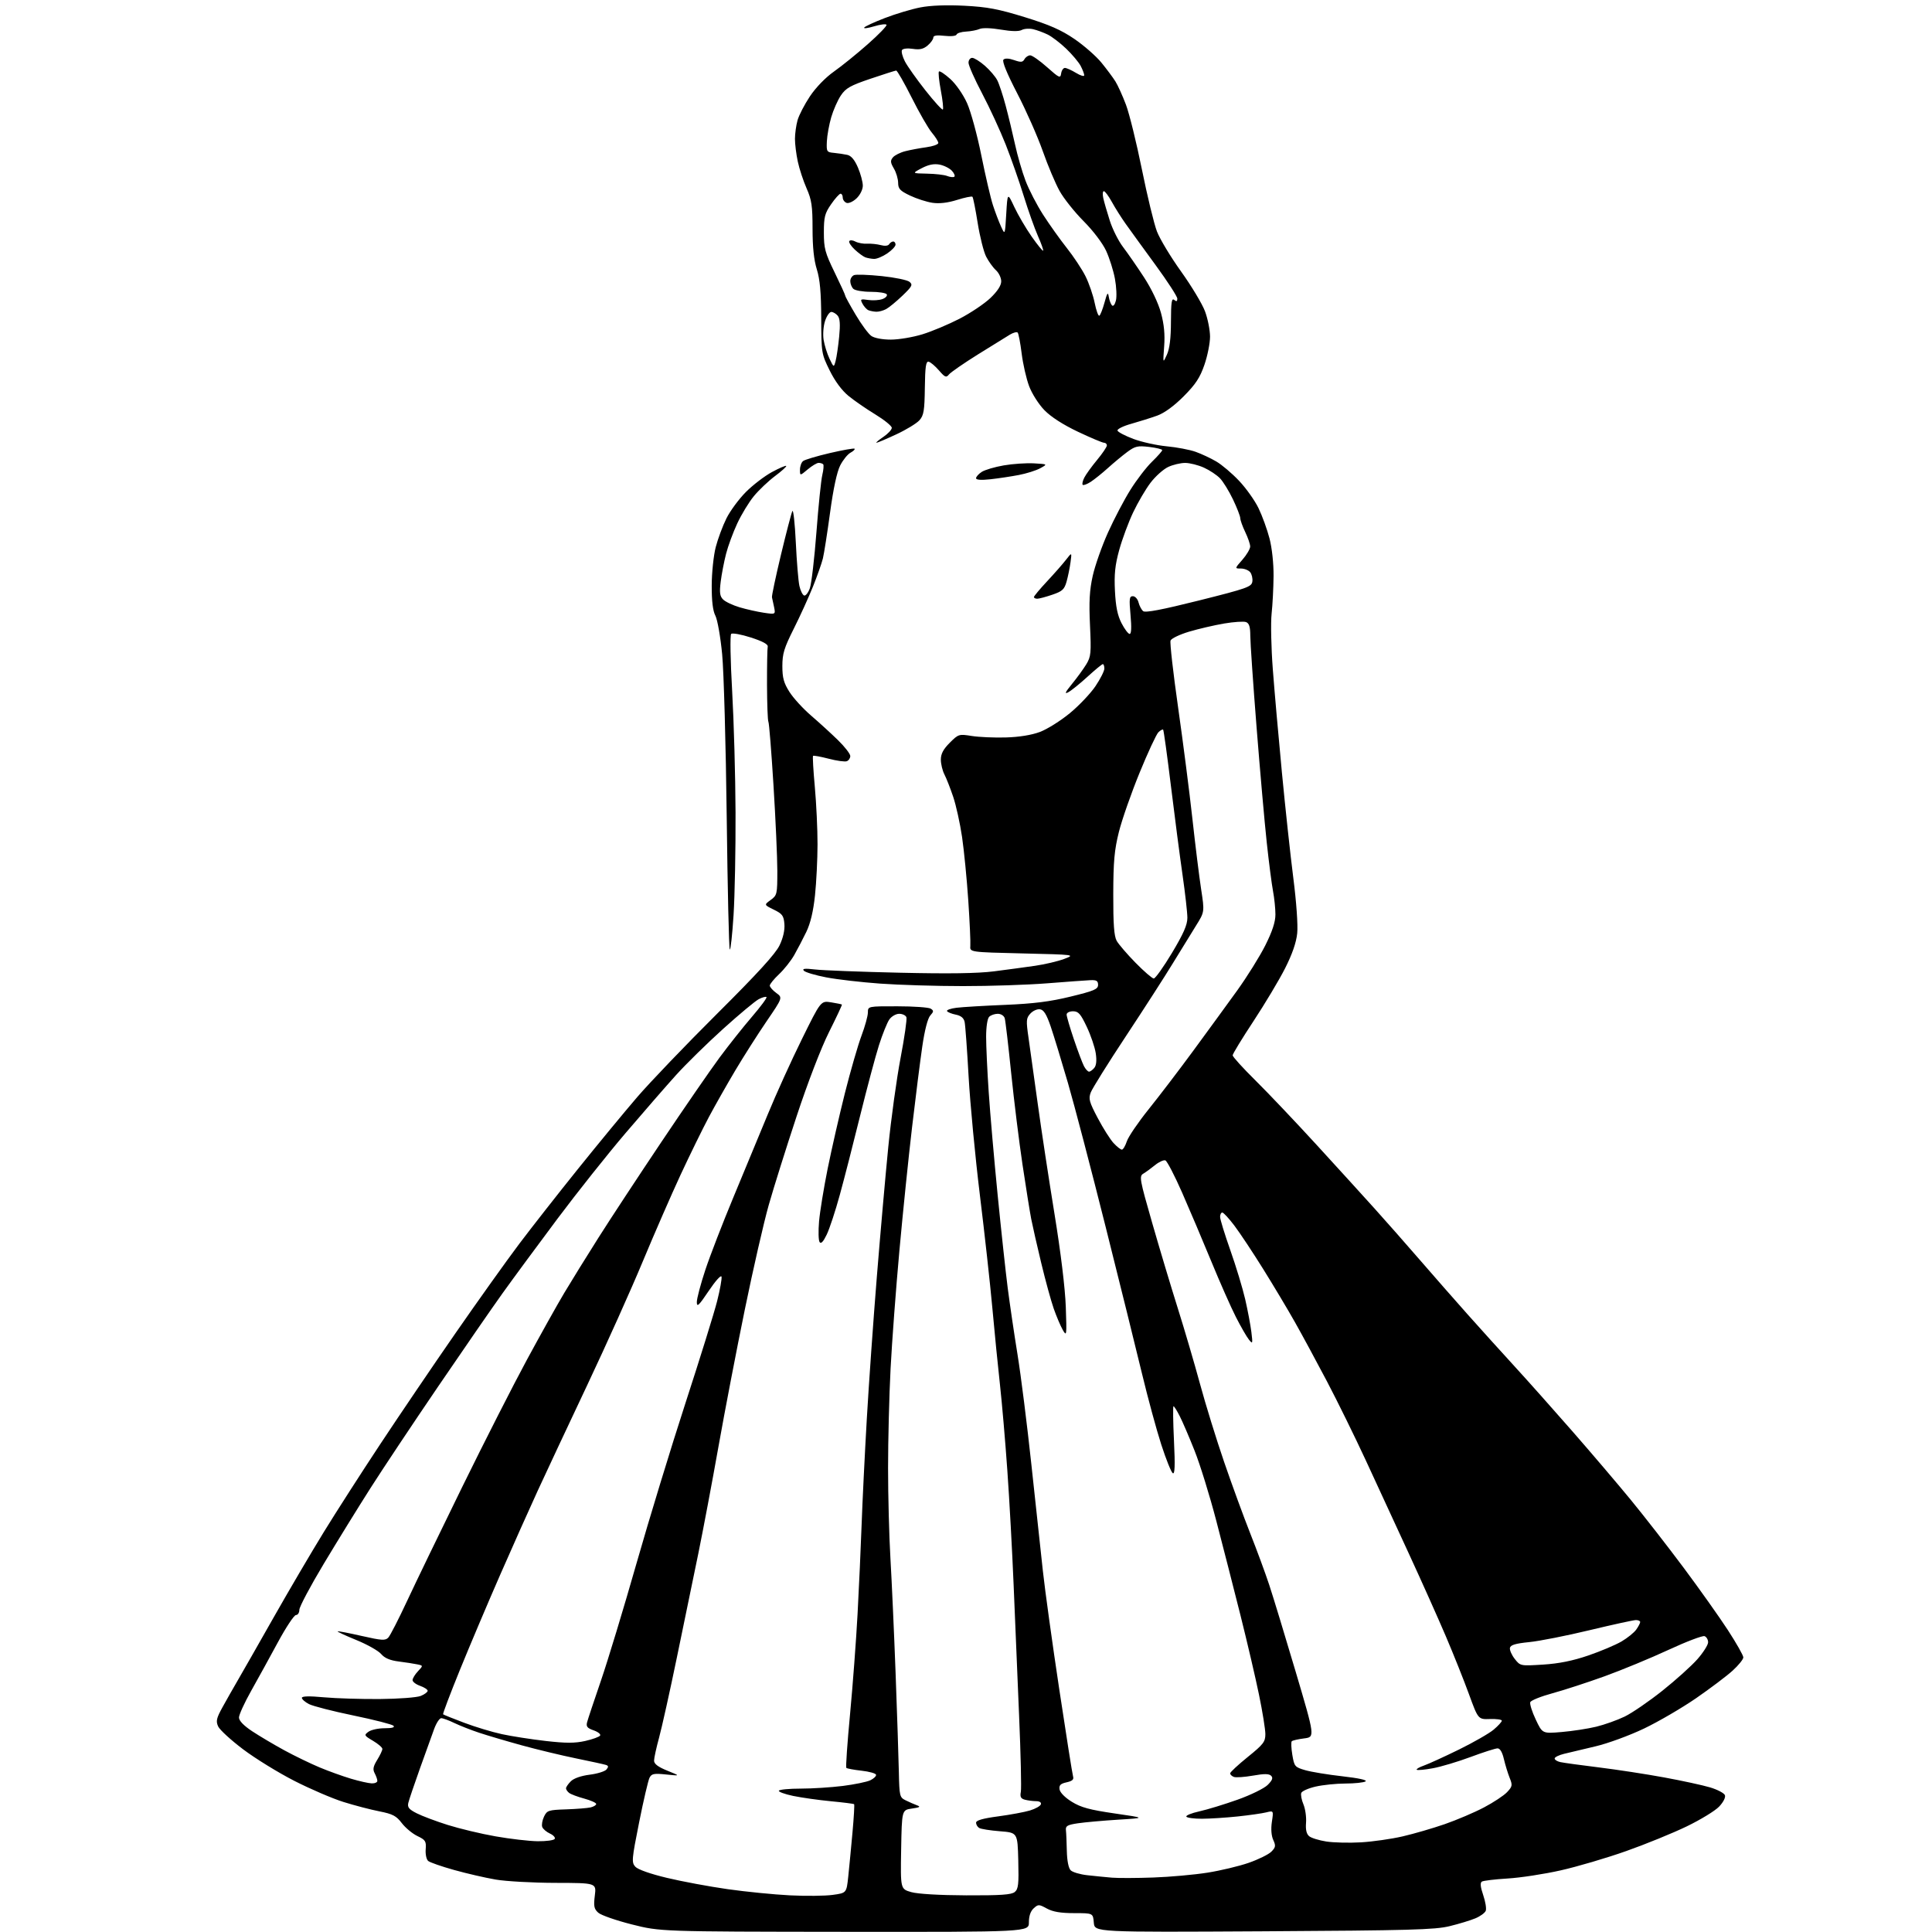 <?xml version="1.0" encoding="UTF-8" standalone="no"?>
<svg 
  version="1.1" 
  xmlns="http://www.w3.org/2000/svg" 
  xmlns:xlink="http://www.w3.org/1999/xlink" 
  xmlns:svg="http://www.w3.org/2000/svg"
  xmlns:rdf="http://www.w3.org/1999/02/22-rdf-syntax-ns#"
  xmlns:cc="http://creativecommons.org/ns#"
  xmlns:dc="http://purl.org/dc/elements/1.1/"
  viewBox="0 0 768 768"
  width="768"
  height="768"
>
<style>svg {background-color: white; }</style>"
<path stroke="none" fill="black" fill-rule="evenodd" d="M335.75,767.93C262.50,767.85 262.50,767.85 251.14,764.98C244.89,763.40 238.89,761.31 237.81,760.32C236.14,758.82 235.93,757.74 236.45,753.52C237.08,748.50 237.08,748.50 220.79,748.47C211.83,748.45 201.12,747.86 197.00,747.15C192.88,746.44 185.45,744.73 180.50,743.34C175.55,741.96 170.93,740.35 170.22,739.77C169.51,739.18 169.07,737.14 169.22,735.14C169.47,731.92 169.15,731.40 165.93,729.86C163.96,728.92 161.17,726.60 159.73,724.72C157.53,721.83 156.11,721.09 150.81,720.04C147.34,719.36 140.90,717.68 136.50,716.30C132.10,714.92 123.33,711.15 117.00,707.92C110.67,704.69 101.53,699.06 96.67,695.40C91.82,691.74 87.34,687.64 86.72,686.28C85.77,684.20 86.03,683.03 88.44,678.66C90.01,675.82 92.73,671.02 94.49,668.00C96.25,664.98 102.67,653.73 108.75,643.00C114.83,632.27 123.82,616.97 128.73,608.99C133.64,601.00 143.76,585.25 151.21,573.99C158.66,562.72 172.08,542.92 181.04,530.00C190.00,517.08 201.40,501.10 206.37,494.50C211.35,487.90 221.87,474.47 229.77,464.65C237.66,454.83 248.23,442.01 253.27,436.15C258.30,430.29 272.59,415.38 285.03,403.00C301.07,387.04 308.29,379.14 309.88,375.80C311.32,372.80 312.01,369.73 311.81,367.30C311.54,364.00 310.99,363.25 307.60,361.60C303.70,359.69 303.70,359.69 306.35,357.76C308.90,355.91 309.00,355.47 309.00,346.17C308.99,340.85 308.31,325.53 307.47,312.12C306.64,298.71 305.73,287.36 305.45,286.92C305.17,286.47 304.93,279.87 304.90,272.25C304.88,264.63 305.01,257.79 305.18,257.04C305.39,256.13 303.15,254.92 298.50,253.42C294.65,252.18 291.12,251.54 290.65,251.99C290.17,252.44 290.35,262.60 291.04,274.65C291.72,286.67 292.33,308.43 292.39,323.00C292.45,337.57 292.09,355.92 291.60,363.76C291.10,371.61 290.42,377.76 290.10,377.43C289.77,377.10 289.22,353.36 288.88,324.67C288.54,295.98 287.72,266.92 287.07,260.09C286.42,253.27 285.21,246.38 284.39,244.78C283.36,242.79 282.90,238.97 282.92,232.69C282.94,227.63 283.66,220.80 284.51,217.50C285.36,214.20 287.29,209.04 288.78,206.04C290.28,203.03 293.77,198.31 296.54,195.54C299.31,192.77 303.96,189.22 306.86,187.65C309.76,186.08 312.32,184.98 312.54,185.21C312.76,185.43 310.77,187.24 308.10,189.23C305.44,191.22 301.65,194.82 299.67,197.23C297.69,199.64 294.73,204.51 293.08,208.06C291.43,211.60 289.42,217.03 288.63,220.12C287.83,223.22 286.87,228.20 286.49,231.21C285.95,235.58 286.14,237.00 287.45,238.31C288.35,239.21 291.30,240.61 294.00,241.41C296.69,242.21 301.02,243.18 303.60,243.57C308.30,244.27 308.30,244.27 307.71,241.32C307.39,239.70 307.01,237.95 306.87,237.44C306.73,236.92 308.34,229.30 310.45,220.50C312.56,211.70 314.60,203.90 314.98,203.16C315.37,202.42 315.98,208.04 316.35,215.66C316.71,223.27 317.35,231.04 317.78,232.93C318.20,234.81 319.05,236.52 319.66,236.72C320.27,236.92 321.30,235.61 321.94,233.80C322.58,231.98 323.75,221.95 324.55,211.50C325.34,201.05 326.39,190.84 326.88,188.80C327.37,186.77 327.52,184.85 327.22,184.55C326.91,184.25 326.10,184.00 325.41,184.00C324.72,184.00 322.77,185.17 321.08,186.59C318.00,189.18 318.00,189.18 318.00,186.71C318.00,185.35 318.56,183.81 319.25,183.27C319.94,182.73 324.72,181.30 329.87,180.10C335.03,178.90 339.45,178.12 339.71,178.37C339.96,178.63 339.23,179.34 338.09,179.95C336.94,180.57 335.10,182.85 333.99,185.02C332.70,187.55 331.25,194.29 329.97,203.74C328.87,211.86 327.58,220.07 327.11,222.00C326.64,223.93 324.85,228.99 323.14,233.25C321.43,237.51 317.99,245.04 315.51,249.98C311.71,257.55 311.00,259.87 311.00,264.78C311.00,269.46 311.56,271.49 313.82,275.05C315.37,277.50 319.26,281.75 322.47,284.50C325.67,287.25 330.47,291.64 333.14,294.25C335.81,296.86 338.00,299.68 338.00,300.53C338.00,301.37 337.38,302.30 336.62,302.59C335.86,302.89 332.61,302.44 329.41,301.60C326.21,300.77 323.41,300.26 323.20,300.47C322.99,300.68 323.30,306.25 323.91,312.85C324.51,319.45 324.99,329.72 324.98,335.67C324.97,341.63 324.52,350.75 323.97,355.93C323.30,362.27 322.17,367.03 320.53,370.43C319.18,373.22 317.02,377.37 315.72,379.65C314.42,381.93 311.71,385.36 309.68,387.26C307.66,389.17 306.00,391.21 306.00,391.78C306.00,392.36 307.16,393.68 308.57,394.71C311.15,396.58 311.15,396.58 304.69,406.04C301.15,411.24 295.57,420.00 292.30,425.50C289.03,431.00 284.31,439.32 281.81,444.00C279.32,448.68 274.25,459.02 270.54,467.00C266.84,474.98 260.07,490.50 255.49,501.50C250.92,512.50 241.02,534.55 233.48,550.50C225.94,566.45 217.08,585.35 213.79,592.50C210.50,599.65 203.77,614.73 198.83,626.00C193.90,637.27 186.69,654.29 182.82,663.81C178.95,673.33 175.94,681.27 176.14,681.46C176.34,681.65 180.10,683.16 184.50,684.82C188.90,686.48 195.65,688.52 199.50,689.35C203.35,690.19 211.18,691.40 216.91,692.06C224.96,692.98 228.52,692.98 232.64,692.06C235.57,691.40 238.23,690.43 238.56,689.91C238.88,689.38 237.72,688.45 235.98,687.84C233.44,686.96 232.93,686.32 233.38,684.62C233.68,683.45 236.17,675.98 238.91,668.00C241.65,660.02 247.99,639.10 253.01,621.50C258.03,603.90 266.83,575.10 272.56,557.50C278.29,539.90 283.92,521.79 285.06,517.25C286.21,512.71 287.00,508.33 286.82,507.52C286.64,506.68 284.44,509.12 281.75,513.12C277.78,519.03 277.00,519.77 277.00,517.60C277.00,516.17 278.53,510.39 280.40,504.75C282.27,499.11 287.27,486.18 291.51,476.00C295.75,465.82 301.91,450.98 305.19,443.00C308.47,435.02 314.56,421.59 318.73,413.15C326.30,397.79 326.30,397.79 330.36,398.44C332.60,398.80 334.53,399.20 334.67,399.33C334.80,399.47 332.50,404.38 329.55,410.26C326.39,416.57 321.11,430.28 316.67,443.72C312.53,456.25 307.54,472.12 305.59,479.00C303.63,485.88 299.36,504.55 296.09,520.50C292.82,536.45 288.10,560.98 285.61,575.01C283.12,589.03 279.51,608.16 277.60,617.51C275.68,626.85 271.83,645.52 269.04,659.00C266.26,672.48 263.08,686.77 261.99,690.76C260.90,694.75 260.00,698.86 260.00,699.88C260.00,701.18 261.57,702.37 265.25,703.86C270.50,705.98 270.50,705.98 264.84,705.39C259.98,704.88 259.04,705.06 258.21,706.65C257.68,707.67 255.81,715.64 254.07,724.37C251.12,739.15 251.02,740.36 252.55,742.05C253.55,743.15 258.51,744.91 265.15,746.49C271.17,747.93 282.04,749.95 289.30,750.98C296.56,752.01 307.68,753.11 314.00,753.43C320.32,753.75 327.98,753.67 331.00,753.25C336.50,752.50 336.50,752.50 337.19,746.00C337.57,742.42 338.32,734.56 338.87,728.51C339.42,722.47 339.71,717.38 339.53,717.20C339.35,717.01 335.21,716.49 330.35,716.03C325.48,715.57 318.71,714.61 315.31,713.91C311.90,713.20 309.34,712.26 309.62,711.81C309.89,711.37 313.82,711.00 318.34,711.00C322.85,711.00 330.36,710.52 335.02,709.94C339.67,709.35 344.60,708.34 345.96,707.69C347.33,707.03 348.36,706.05 348.25,705.50C348.15,704.95 345.55,704.22 342.49,703.88C339.43,703.54 336.70,703.03 336.43,702.76C336.16,702.49 336.82,692.87 337.91,681.39C338.99,669.90 340.34,651.95 340.90,641.50C341.46,631.05 342.19,615.08 342.51,606.00C342.83,596.92 343.76,578.02 344.57,564.00C345.38,549.98 347.18,524.55 348.56,507.50C349.94,490.45 351.98,467.27 353.10,456.00C354.22,444.73 356.42,428.80 357.98,420.61C359.55,412.41 360.59,405.10 360.31,404.36C360.02,403.61 358.73,403.00 357.45,403.00C356.16,403.00 354.40,404.01 353.53,405.25C352.66,406.49 350.80,411.10 349.40,415.50C348.00,419.90 344.64,432.50 341.92,443.50C339.21,454.50 335.57,468.68 333.83,475.00C332.10,481.32 329.77,488.41 328.65,490.74C327.26,493.63 326.35,494.59 325.80,493.74C325.35,493.06 325.26,489.35 325.59,485.50C325.93,481.65 327.47,472.20 329.02,464.50C330.58,456.80 333.66,443.30 335.87,434.50C338.09,425.70 341.05,415.45 342.45,411.73C343.85,408.00 345.00,403.84 345.00,402.48C345.00,400.00 345.00,400.00 356.75,400.02C363.21,400.02 369.16,400.45 369.96,400.95C371.23,401.75 371.20,402.12 369.79,403.69C368.78,404.81 367.56,409.53 366.62,416.00C365.78,421.77 363.95,436.18 362.57,448.00C361.18,459.82 358.91,481.88 357.54,497.00C356.16,512.12 354.58,533.27 354.02,544.00C353.47,554.73 353.02,572.50 353.02,583.50C353.02,594.50 353.44,610.70 353.96,619.50C354.48,628.30 355.40,648.77 356.01,665.00C356.61,681.23 357.20,698.98 357.31,704.47C357.51,714.00 357.63,714.49 360.01,715.66C361.38,716.34 363.40,717.22 364.50,717.63C366.09,718.21 365.68,718.48 362.50,718.93C358.50,719.50 358.50,719.50 358.22,735.20C357.95,750.91 357.95,750.91 362.22,752.14C364.82,752.88 373.40,753.39 384.10,753.43C397.78,753.48 402.07,753.19 403.38,752.10C404.81,750.92 405.02,749.02 404.78,739.60C404.50,728.50 404.50,728.50 397.48,727.95C393.62,727.65 389.91,727.06 389.23,726.64C388.55,726.22 388.00,725.28 388.00,724.54C388.00,723.62 390.69,722.85 396.75,722.04C401.56,721.40 407.27,720.34 409.43,719.69C411.59,719.03 413.54,717.94 413.76,717.25C414.01,716.49 413.25,715.99 411.83,715.99C410.55,715.98 408.56,715.72 407.40,715.41C405.78,714.97 405.42,714.27 405.80,712.28C406.07,710.87 405.76,697.29 405.11,682.11C404.47,666.92 403.48,643.48 402.93,630.00C402.37,616.52 401.25,596.05 400.43,584.50C399.62,572.95 398.30,557.65 397.51,550.50C396.71,543.35 395.35,529.62 394.48,520.00C393.61,510.38 391.37,490.12 389.51,475.00C387.66,459.88 385.65,438.73 385.04,428.00C384.44,417.27 383.73,407.47 383.45,406.22C383.11,404.66 381.99,403.75 379.95,403.34C378.31,403.01 376.73,402.38 376.46,401.94C376.19,401.49 377.88,400.89 380.23,400.60C382.58,400.31 391.29,399.79 399.59,399.45C410.89,398.98 417.42,398.16 425.59,396.16C434.95,393.88 436.50,393.22 436.50,391.50C436.50,389.92 435.88,389.53 433.50,389.63C431.85,389.70 424.12,390.26 416.31,390.88C408.51,391.50 393.43,392.00 382.81,391.99C372.19,391.99 357.37,391.54 349.89,391.00C342.40,390.46 332.75,389.35 328.45,388.52C324.15,387.70 320.15,386.51 319.56,385.88C318.77,385.03 319.90,384.91 324.00,385.38C327.02,385.74 342.16,386.32 357.64,386.67C377.15,387.12 388.65,386.95 395.14,386.12C400.29,385.46 407.65,384.47 411.50,383.91C415.35,383.35 420.52,382.13 423.00,381.20C427.50,379.50 427.50,379.50 406.50,379.00C385.50,378.50 385.50,378.50 385.72,376.00C385.84,374.62 385.48,366.52 384.91,358.00C384.34,349.48 383.22,338.08 382.43,332.69C381.63,327.29 380.05,320.11 378.91,316.74C377.77,313.36 376.20,309.36 375.42,307.85C374.64,306.34 374.00,303.68 374.00,301.95C374.00,299.68 374.98,297.82 377.54,295.26C380.99,291.81 381.20,291.75 386.29,292.56C389.15,293.02 395.25,293.28 399.83,293.15C405.12,293.00 410.07,292.20 413.38,290.96C416.26,289.88 421.61,286.53 425.28,283.50C428.95,280.48 433.53,275.64 435.47,272.76C437.41,269.88 439.00,266.73 439.00,265.76C439.00,264.79 438.73,264.00 438.39,264.00C438.05,264.00 435.31,266.26 432.29,269.02C429.27,271.78 425.83,274.55 424.65,275.18C423.05,276.04 423.43,275.19 426.11,271.91C428.10,269.48 430.66,265.96 431.80,264.10C433.68,260.99 433.81,259.65 433.29,248.54C432.85,239.19 433.10,234.66 434.37,228.93C435.28,224.84 438.01,217.09 440.43,211.71C442.85,206.34 446.86,198.69 449.35,194.72C451.83,190.75 455.69,185.72 457.93,183.55C460.17,181.37 462.00,179.30 462.00,178.94C462.00,178.57 459.67,178.00 456.81,177.66C452.23,177.12 451.21,177.36 448.06,179.70C446.10,181.16 442.66,184.02 440.41,186.05C438.17,188.08 435.11,190.53 433.63,191.51C432.15,192.48 430.69,193.02 430.39,192.72C430.09,192.42 430.38,191.12 431.04,189.84C431.70,188.55 433.99,185.39 436.12,182.82C438.25,180.25 440.00,177.66 440.00,177.07C440.00,176.48 439.49,176.00 438.87,176.00C438.24,176.00 433.57,174.03 428.48,171.62C422.58,168.82 417.75,165.71 415.16,163.04C412.89,160.71 410.20,156.47 409.08,153.48C407.97,150.53 406.64,144.68 406.12,140.48C405.60,136.28 404.88,132.55 404.53,132.20C404.18,131.84 402.78,132.22 401.44,133.03C400.09,133.84 394.38,137.38 388.74,140.89C383.11,144.41 377.93,147.99 377.24,148.84C376.13,150.22 375.66,150.03 373.24,147.23C371.73,145.49 369.89,143.94 369.14,143.78C368.07,143.56 367.75,145.76 367.64,154.15C367.52,163.25 367.21,165.12 365.50,167.05C364.40,168.29 360.27,170.81 356.32,172.65C352.36,174.49 348.81,176.00 348.42,176.00C348.03,176.00 349.23,174.97 351.10,173.71C352.97,172.45 354.50,170.81 354.50,170.07C354.50,169.33 351.57,166.95 348.00,164.77C344.43,162.60 339.61,159.28 337.30,157.39C334.63,155.20 331.89,151.50 329.80,147.24C326.55,140.64 326.50,140.30 326.45,126.51C326.41,116.24 325.94,111.05 324.70,107.07C323.54,103.38 323.00,98.21 323.00,90.94C323.00,81.87 322.64,79.43 320.63,74.87C319.33,71.92 317.75,67.12 317.13,64.20C316.51,61.29 316.00,57.24 316.01,55.20C316.01,53.17 316.47,49.85 317.03,47.82C317.59,45.80 319.82,41.50 321.98,38.26C324.32,34.77 328.18,30.78 331.51,28.44C334.59,26.27 340.65,21.37 344.98,17.54C349.32,13.71 352.66,10.25 352.41,9.85C352.16,9.44 349.94,9.72 347.48,10.46C345.02,11.20 343.24,11.43 343.52,10.97C343.80,10.51 347.52,8.79 351.77,7.16C356.02,5.52 362.35,3.63 365.83,2.95C369.86,2.16 376.19,1.92 383.33,2.28C392.48,2.75 396.82,3.57 407.35,6.82C417.15,9.84 421.85,11.91 427.09,15.49C430.88,18.08 435.69,22.29 437.79,24.85C439.88,27.41 442.39,30.77 443.37,32.33C444.35,33.88 446.25,38.08 447.60,41.66C448.94,45.24 451.79,56.79 453.92,67.33C456.05,77.87 458.74,88.97 459.90,92.00C461.07,95.03 465.39,102.20 469.51,107.94C473.63,113.69 477.90,120.79 479.00,123.73C480.10,126.67 481.00,131.20 481.01,133.79C481.02,136.38 480.01,141.43 478.78,145.00C477.01,150.14 475.28,152.76 470.52,157.55C466.68,161.40 462.87,164.18 460.00,165.22C457.52,166.11 452.88,167.57 449.68,168.47C446.48,169.36 444.03,170.58 444.22,171.17C444.42,171.76 447.26,173.25 450.54,174.48C453.82,175.71 459.76,177.03 463.75,177.41C467.74,177.78 472.90,178.76 475.22,179.58C477.54,180.40 481.26,182.13 483.48,183.44C485.71,184.74 489.80,188.21 492.57,191.15C495.35,194.09 498.82,198.97 500.28,202.00C501.75,205.03 503.71,210.43 504.64,214.00C505.64,217.82 506.30,224.00 506.26,229.00C506.22,233.68 505.87,240.43 505.48,244.00C505.10,247.57 505.31,257.48 505.96,266.00C506.60,274.52 508.23,292.98 509.57,307.00C510.91,321.02 512.95,339.93 514.11,349.00C515.34,358.57 515.99,367.81 515.66,371.00C515.29,374.67 513.68,379.31 510.84,384.92C508.49,389.56 502.84,399.00 498.29,405.91C493.73,412.82 490.00,418.94 490.00,419.51C490.00,420.08 494.09,424.58 499.09,429.52C504.09,434.46 514.97,445.93 523.28,455.00C531.59,464.07 542.03,475.55 546.49,480.50C550.95,485.45 559.08,494.68 564.55,501.00C570.02,507.32 578.51,517.00 583.41,522.50C588.31,528.00 596.64,537.23 601.93,543.00C607.22,548.77 617.64,560.48 625.09,569.00C632.54,577.52 642.96,589.77 648.25,596.20C653.54,602.64 663.00,614.79 669.27,623.20C675.55,631.62 683.45,642.76 686.84,647.96C690.23,653.17 693.00,658.06 693.00,658.83C693.00,659.60 691.09,661.97 688.75,664.10C686.41,666.23 679.86,671.17 674.20,675.08C668.53,678.98 659.22,684.41 653.50,687.14C647.79,689.87 639.15,693.04 634.31,694.18C629.46,695.32 623.81,696.66 621.75,697.17C619.69,697.67 618.00,698.50 618.00,699.02C618.00,699.54 619.01,700.19 620.25,700.46C621.49,700.74 628.35,701.68 635.50,702.56C642.65,703.44 654.35,705.23 661.50,706.55C668.65,707.86 676.89,709.65 679.80,710.52C682.72,711.40 685.36,712.79 685.68,713.61C686.02,714.49 685.06,716.38 683.38,718.15C681.80,719.82 676.00,723.36 670.50,726.02C665.00,728.68 654.16,733.10 646.41,735.84C638.67,738.58 626.97,742.03 620.41,743.50C613.86,744.98 604.37,746.43 599.33,746.73C594.28,747.04 589.67,747.59 589.08,747.95C588.32,748.42 588.48,750.05 589.60,753.33C590.48,755.92 590.94,758.72 590.61,759.56C590.29,760.40 588.44,761.75 586.50,762.56C584.57,763.37 579.95,764.78 576.24,765.68C570.41,767.11 560.44,767.38 502.31,767.72C435.13,768.10 435.13,768.10 434.81,764.30C434.50,760.50 434.50,760.50 427.00,760.50C421.63,760.50 418.55,759.98 416.16,758.68C412.99,756.95 412.72,756.94 410.91,758.58C409.66,759.71 409.00,761.64 409.00,764.15C409.00,768.00 409.00,768.00 335.75,767.93zM458.50,746.34C465.10,746.11 474.75,745.24 479.94,744.42C485.14,743.60 492.54,741.84 496.38,740.50C500.23,739.16 504.27,737.17 505.37,736.08C507.09,734.35 507.20,733.73 506.14,731.41C505.37,729.72 505.17,727.05 505.59,724.22C506.27,719.72 506.27,719.72 503.38,720.44C501.80,720.84 496.68,721.57 492.00,722.07C487.32,722.56 480.94,722.97 477.81,722.98C474.68,722.99 471.88,722.62 471.59,722.15C471.31,721.68 473.64,720.73 476.78,720.04C479.93,719.34 486.76,717.25 491.96,715.40C497.20,713.53 502.55,710.91 503.93,709.53C505.79,707.66 506.14,706.74 505.29,705.89C504.46,705.06 502.55,705.04 498.05,705.84C494.68,706.43 491.27,706.66 490.47,706.35C489.66,706.04 489.00,705.40 489.00,704.94C489.00,704.47 492.15,701.54 496.00,698.43C502.21,693.42 503.00,692.39 503.00,689.35C503.00,687.46 501.87,680.42 500.48,673.71C499.10,666.99 495.77,652.73 493.08,642.00C490.38,631.27 486.07,614.40 483.48,604.50C480.90,594.60 477.01,582.06 474.85,576.64C472.70,571.22 470.04,565.03 468.94,562.89C467.85,560.75 466.75,559.00 466.49,559.00C466.23,559.00 466.31,565.15 466.67,572.66C467.15,582.66 467.02,586.13 466.20,585.62C465.58,585.24 463.52,580.11 461.61,574.21C459.71,568.32 456.26,555.62 453.95,546.00C451.64,536.38 445.12,510.05 439.46,487.50C433.80,464.95 427.09,439.32 424.54,430.55C421.99,421.78 418.90,411.65 417.67,408.05C416.00,403.18 414.91,401.42 413.41,401.21C412.30,401.04 410.57,401.82 409.57,402.93C407.91,404.75 407.85,405.65 408.88,412.72C409.50,417.00 411.15,428.82 412.55,439.00C413.95,449.18 416.93,468.75 419.17,482.50C421.67,497.83 423.41,512.14 423.67,519.50C424.07,531.01 424.02,531.38 422.45,528.63C421.55,527.05 419.93,523.22 418.85,520.13C417.77,517.03 415.54,508.88 413.89,502.00C412.23,495.12 410.45,487.25 409.91,484.50C409.38,481.75 407.83,472.07 406.47,463.00C405.11,453.93 403.08,437.50 401.95,426.50C400.83,415.50 399.68,405.71 399.39,404.75C399.09,403.76 397.89,403.00 396.63,403.00C395.40,403.00 393.86,403.54 393.20,404.20C392.50,404.90 392.00,408.23 392.00,412.12C392.00,415.82 392.46,425.74 393.03,434.17C393.59,442.60 395.19,460.98 396.58,475.00C397.97,489.02 399.77,505.68 400.58,512.00C401.40,518.33 403.15,530.25 404.49,538.50C405.83,546.75 408.29,566.33 409.97,582.00C411.65,597.67 413.72,616.80 414.56,624.50C415.40,632.20 418.33,653.35 421.07,671.50C423.81,689.65 426.28,705.25 426.56,706.16C426.94,707.39 426.26,708.00 423.98,708.50C421.56,709.04 420.95,709.64 421.19,711.30C421.37,712.56 423.37,714.58 426.07,716.24C429.70,718.49 433.18,719.43 443.07,720.87C455.50,722.67 455.50,722.67 444.50,723.35C438.45,723.73 431.25,724.37 428.50,724.78C424.31,725.40 423.54,725.84 423.72,727.51C423.85,728.60 424.01,732.33 424.08,735.79C424.17,739.66 424.75,742.61 425.61,743.47C426.37,744.23 429.36,745.12 432.25,745.43C435.14,745.75 439.52,746.19 442.00,746.40C444.48,746.61 451.90,746.58 458.50,746.34zM541.00,732.36C545.67,732.09 553.14,731.02 557.58,729.99C562.03,728.96 569.57,726.77 574.33,725.12C579.09,723.46 586.09,720.49 589.88,718.49C593.67,716.50 597.82,713.76 599.09,712.40C601.21,710.14 601.30,709.66 600.11,706.72C599.40,704.95 598.37,701.59 597.82,699.25C597.19,696.53 596.29,695.00 595.31,695.00C594.47,695.00 589.66,696.54 584.64,698.41C579.61,700.29 572.84,702.31 569.58,702.91C566.33,703.51 563.44,703.77 563.17,703.50C562.90,703.23 564.18,702.49 566.02,701.84C567.85,701.20 574.11,698.34 579.93,695.49C585.74,692.63 591.96,689.07 593.75,687.56C595.54,686.05 597.00,684.45 597.00,684.00C597.00,683.55 594.88,683.25 592.30,683.34C587.60,683.50 587.60,683.50 583.95,673.50C581.95,668.00 577.79,657.60 574.72,650.39C571.64,643.18 565.00,628.33 559.95,617.39C554.90,606.45 547.24,589.85 542.92,580.50C538.59,571.15 531.62,556.98 527.43,549.00C523.23,541.02 517.51,530.45 514.71,525.50C511.92,520.55 506.27,511.10 502.16,504.50C498.05,497.90 492.90,490.14 490.72,487.25C488.54,484.36 486.36,482.00 485.88,482.00C485.40,482.00 485.00,482.79 485.01,483.75C485.01,484.71 486.85,490.68 489.08,497.00C491.32,503.32 493.97,512.10 494.99,516.50C496.00,520.90 497.10,526.75 497.44,529.50C498.02,534.21 497.96,534.39 496.45,532.50C495.56,531.40 493.23,527.35 491.27,523.50C489.31,519.65 484.93,509.75 481.54,501.50C478.14,493.25 472.92,480.93 469.93,474.13C466.94,467.33 463.94,461.55 463.26,461.28C462.59,461.02 460.73,461.86 459.15,463.15C457.56,464.44 455.46,465.97 454.48,466.55C452.81,467.53 453.03,468.79 457.97,485.98C460.87,496.09 465.45,511.37 468.15,519.93C470.85,528.49 474.85,542.11 477.04,550.19C479.23,558.27 483.54,572.22 486.62,581.19C489.70,590.16 494.36,602.90 496.97,609.50C499.59,616.10 502.99,625.33 504.53,630.00C506.08,634.67 510.80,650.20 515.04,664.50C522.74,690.50 522.74,690.50 518.41,691.04C516.03,691.34 513.82,691.85 513.50,692.17C513.18,692.49 513.28,694.93 513.72,697.59C514.50,702.22 514.72,702.47 518.87,703.68C521.26,704.37 527.93,705.47 533.68,706.11C540.11,706.84 543.64,707.61 542.82,708.13C542.10,708.59 538.50,708.98 534.83,708.98C531.16,708.99 525.82,709.54 522.97,710.20C520.12,710.85 517.56,711.99 517.28,712.71C517.00,713.44 517.39,715.49 518.14,717.27C518.88,719.05 519.35,722.33 519.17,724.57C518.95,727.34 519.35,729.04 520.41,729.92C521.26,730.63 524.33,731.58 527.23,732.03C530.13,732.48 536.33,732.63 541.00,732.36zM213.69,731.92C217.10,731.96 220.16,731.55 220.50,731.00C220.84,730.46 219.99,729.50 218.61,728.87C217.24,728.24 215.86,727.07 215.55,726.26C215.24,725.46 215.56,723.61 216.25,722.15C217.44,719.67 218.00,719.48 225.01,719.25C229.13,719.11 233.51,718.76 234.75,718.48C235.99,718.19 237.00,717.58 237.00,717.11C237.00,716.64 234.86,715.68 232.25,714.97C229.64,714.27 226.94,713.25 226.25,712.72C225.56,712.19 225.00,711.36 225.00,710.88C225.00,710.39 225.86,709.14 226.92,708.08C228.09,706.91 230.99,705.90 234.39,705.47C237.44,705.09 240.45,704.16 241.08,703.40C241.95,702.35 241.90,701.92 240.86,701.58C240.11,701.34 234.78,700.17 229.00,698.99C223.22,697.81 213.55,695.48 207.50,693.82C201.45,692.16 193.81,689.90 190.52,688.81C187.23,687.72 182.76,685.96 180.58,684.91C178.40,683.86 176.07,683.00 175.39,683.00C174.72,683.00 173.46,684.91 172.60,687.25C171.74,689.59 169.18,696.67 166.93,703.00C164.67,709.33 162.59,715.48 162.31,716.68C161.90,718.43 162.55,719.24 165.65,720.81C167.77,721.89 173.32,723.98 178.00,725.45C182.68,726.92 191.22,728.97 197.00,729.98C202.78,731.00 210.29,731.87 213.69,731.92zM147.75,708.92C148.99,708.97 150.00,708.52 150.00,707.93C150.00,707.35 149.52,705.98 148.94,704.89C148.12,703.36 148.34,702.18 149.94,699.59C151.07,697.76 152.00,695.80 152.00,695.23C152.00,694.66 150.32,693.21 148.28,692.00C144.73,689.91 144.64,689.73 146.47,688.40C147.52,687.63 150.41,687.00 152.89,687.00C155.88,687.00 157.06,686.66 156.41,686.01C155.86,685.46 148.71,683.63 140.52,681.94C132.33,680.25 124.37,678.21 122.82,677.40C121.27,676.60 120.00,675.49 120.00,674.92C120.00,674.24 122.91,674.16 128.75,674.70C133.56,675.14 143.57,675.45 151.00,675.39C158.43,675.33 165.74,674.78 167.25,674.16C168.76,673.55 170.00,672.63 170.00,672.12C170.00,671.61 168.65,670.73 167.00,670.15C165.35,669.57 164.00,668.55 164.00,667.87C164.00,667.19 164.96,665.61 166.13,664.37C168.25,662.10 168.25,662.10 165.88,661.61C164.57,661.33 161.25,660.82 158.50,660.47C155.02,660.03 152.89,659.12 151.50,657.49C150.40,656.20 145.99,653.71 141.70,651.96C137.41,650.21 134.03,648.64 134.20,648.49C134.36,648.33 138.67,649.15 143.76,650.31C151.84,652.14 153.19,652.22 154.37,650.95C155.11,650.15 158.45,643.65 161.78,636.50C165.11,629.35 175.01,608.88 183.78,591.00C192.55,573.12 204.11,550.40 209.47,540.50C214.83,530.60 221.49,518.67 224.28,514.00C227.07,509.32 233.19,499.43 237.90,492.00C242.60,484.57 253.84,467.48 262.88,454.00C271.91,440.52 282.32,425.43 286.00,420.45C289.68,415.48 295.51,408.14 298.95,404.14C302.39,400.14 304.97,396.64 304.69,396.36C304.41,396.07 303.02,396.45 301.61,397.19C300.20,397.92 293.84,403.23 287.47,408.98C281.10,414.73 272.69,422.98 268.78,427.31C264.86,431.65 255.85,442.01 248.73,450.35C241.62,458.68 229.40,474.05 221.58,484.50C213.76,494.95 203.95,508.26 199.78,514.08C195.61,519.90 184.11,536.55 174.22,551.08C164.32,565.61 152.21,583.80 147.30,591.50C142.39,599.20 134.02,612.77 128.69,621.65C123.36,630.53 119.00,638.75 119.00,639.90C119.00,641.06 118.40,642.00 117.66,642.00C116.92,642.00 113.71,646.84 110.51,652.75C107.32,658.66 102.52,667.38 99.85,672.12C97.18,676.86 95.00,681.63 95.00,682.73C95.00,684.02 96.84,685.94 100.25,688.20C103.14,690.11 108.88,693.51 113.00,695.76C117.12,698.00 123.42,701.05 127.00,702.55C130.57,704.05 136.20,706.07 139.50,707.06C142.80,708.04 146.51,708.88 147.75,708.92zM620.82,688.50C625.04,688.14 631.20,687.20 634.50,686.40C637.80,685.60 642.91,683.78 645.86,682.35C648.80,680.92 655.55,676.29 660.86,672.06C666.16,667.84 672.41,662.21 674.75,659.55C677.09,656.89 679.00,653.87 679.00,652.83C679.00,651.79 678.37,650.69 677.59,650.40C676.82,650.10 670.36,652.55 663.24,655.85C656.12,659.15 644.72,663.86 637.90,666.33C631.08,668.79 621.74,671.84 617.15,673.09C612.55,674.34 608.58,675.94 608.31,676.64C608.04,677.35 609.01,680.45 610.48,683.54C613.13,689.16 613.13,689.16 620.82,688.50zM613.43,661.70C619.72,661.30 625.22,660.19 631.38,658.08C636.26,656.41 642.20,653.90 644.58,652.51C646.96,651.11 649.60,648.98 650.45,647.76C651.30,646.55 652.00,645.21 652.00,644.78C652.00,644.35 651.24,644.00 650.31,644.00C649.38,644.00 641.11,645.81 631.94,648.01C622.78,650.22 611.96,652.36 607.90,652.76C602.40,653.31 600.45,653.90 600.22,655.07C600.06,655.93 600.92,657.90 602.14,659.45C604.35,662.26 604.38,662.27 613.43,661.70zM445.96,457.00C446.45,457.00 447.34,455.51 447.94,453.68C448.54,451.86 452.45,446.12 456.62,440.93C460.79,435.74 468.77,425.28 474.35,417.68C479.93,410.08 487.76,399.34 491.75,393.81C495.73,388.28 500.80,380.16 503.00,375.76C505.78,370.20 507.00,366.48 507.00,363.52C507.00,361.18 506.57,357.02 506.05,354.26C505.53,351.51 504.40,342.79 503.55,334.88C502.69,326.97 500.87,306.32 499.50,289.00C498.13,271.68 497.01,255.35 497.01,252.72C497.00,249.17 496.57,247.77 495.33,247.29C494.41,246.94 490.47,247.20 486.58,247.86C482.68,248.53 476.44,249.98 472.70,251.09C468.95,252.21 465.63,253.80 465.31,254.63C464.99,255.46 466.35,267.47 468.33,281.32C470.30,295.17 472.86,315.05 474.00,325.50C475.15,335.95 476.71,348.55 477.47,353.50C478.85,362.50 478.85,362.50 475.41,368.00C473.52,371.02 469.39,377.74 466.23,382.91C463.08,388.09 454.69,401.12 447.59,411.86C440.48,422.61 434.19,432.69 433.59,434.27C432.64,436.79 432.98,438.03 436.38,444.47C438.51,448.50 441.34,452.97 442.67,454.40C444.00,455.83 445.48,457.00 445.96,457.00zM432.91,426.00C433.38,426.00 434.31,425.33 434.99,424.51C435.81,423.53 436.01,421.54 435.58,418.69C435.22,416.31 433.62,411.58 432.01,408.18C429.55,402.99 428.68,402.00 426.54,402.00C425.11,402.00 424.00,402.57 424.00,403.31C424.00,404.03 425.30,408.47 426.89,413.17C428.48,417.87 430.29,422.68 430.92,423.86C431.55,425.04 432.45,426.00 432.91,426.00zM458.63,388.97C459.25,388.99 462.51,384.41 465.88,378.80C470.46,371.15 472.00,367.65 472.00,364.85C472.00,362.79 471.13,355.12 470.08,347.80C469.02,340.49 466.95,324.60 465.47,312.50C463.99,300.40 462.60,290.30 462.37,290.06C462.14,289.82 461.28,290.29 460.46,291.11C459.64,291.94 456.27,299.18 452.99,307.21C449.70,315.24 446.01,325.79 444.79,330.65C442.98,337.90 442.57,342.40 442.54,355.50C442.51,367.44 442.86,372.13 443.90,374.00C444.68,375.38 448.05,379.30 451.40,382.72C454.76,386.14 458.01,388.95 458.63,388.97zM449.06,252.00C449.73,252.00 449.85,249.38 449.40,244.50C448.81,237.98 448.93,237.00 450.34,237.00C451.23,237.00 452.24,238.11 452.58,239.46C452.92,240.81 453.75,242.38 454.42,242.94C455.28,243.65 461.93,242.38 476.58,238.71C495.77,233.90 497.53,233.27 497.83,231.18C498.01,229.92 497.61,228.24 496.95,227.44C496.29,226.65 494.64,226.00 493.27,226.00C490.79,226.00 490.79,226.00 493.90,222.47C495.60,220.52 496.98,218.16 496.97,217.22C496.95,216.27 496.06,213.70 495.00,211.50C493.94,209.30 493.05,206.82 493.03,206.00C493.01,205.18 491.70,201.80 490.12,198.50C488.54,195.20 486.22,191.44 484.97,190.14C483.73,188.84 480.86,186.93 478.61,185.91C476.35,184.88 472.99,184.03 471.15,184.02C469.31,184.01 466.24,184.74 464.34,185.64C462.43,186.55 459.30,189.35 457.38,191.87C455.45,194.38 452.34,199.70 450.45,203.67C448.57,207.64 446.07,214.38 444.90,218.64C443.25,224.65 442.87,228.30 443.21,234.94C443.52,241.16 444.24,244.66 445.84,247.75C447.05,250.09 448.50,252.00 449.06,252.00zM412.32,238.00C411.59,238.00 411.00,237.70 411.00,237.34C411.00,236.98 413.36,234.15 416.25,231.06C419.14,227.97 422.53,224.11 423.79,222.47C426.09,219.50 426.09,219.50 425.55,223.50C425.26,225.70 424.55,229.15 423.99,231.16C423.10,234.32 422.30,235.05 418.30,236.41C415.74,237.29 413.05,238.00 412.32,238.00zM393.75,190.51C390.00,190.92 388.00,190.78 388.00,190.10C388.00,189.52 389.01,188.39 390.25,187.59C391.49,186.78 395.43,185.62 399.01,185.00C402.59,184.38 407.99,184.02 411.01,184.19C416.50,184.50 416.50,184.50 413.50,186.14C411.85,187.04 408.02,188.24 405.00,188.82C401.98,189.40 396.91,190.16 393.75,190.51zM332.18,143.43C332.58,141.92 333.21,137.62 333.58,133.85C334.06,128.99 333.90,126.58 333.01,125.51C332.32,124.68 331.17,124.00 330.46,124.00C329.74,124.00 328.62,125.62 327.97,127.60C327.31,129.58 327.06,132.95 327.40,135.09C327.74,137.22 328.79,140.59 329.73,142.57C331.45,146.16 331.45,146.16 332.18,143.43zM463.86,141.00C464.95,138.59 465.46,134.49 465.47,127.84C465.49,120.22 465.76,118.39 466.75,119.21C467.66,119.96 468.00,119.82 468.00,118.71C468.00,117.86 464.10,111.85 459.34,105.34C454.58,98.83 449.24,91.47 447.49,89.00C445.73,86.53 443.25,82.59 441.97,80.25C440.68,77.91 439.26,76.00 438.80,76.00C438.34,76.00 438.24,77.24 438.57,78.75C438.90,80.26 440.06,84.28 441.15,87.68C442.23,91.09 444.61,95.82 446.43,98.20C448.25,100.59 451.99,105.98 454.74,110.20C457.75,114.82 460.44,120.45 461.51,124.40C462.75,128.96 463.13,132.98 462.77,137.72C462.27,144.50 462.27,144.50 463.86,141.00zM354.12,135.00C357.24,135.00 362.87,134.06 366.64,132.90C370.42,131.75 377.08,128.94 381.47,126.68C385.85,124.41 391.36,120.71 393.72,118.45C396.54,115.74 398.00,113.48 398.00,111.83C398.00,110.44 397.05,108.45 395.89,107.40C394.74,106.36 392.98,103.92 392.00,102.00C391.02,100.08 389.51,94.05 388.64,88.62C387.78,83.18 386.84,78.50 386.56,78.22C386.28,77.94 383.53,78.50 380.45,79.47C376.77,80.63 373.42,81.02 370.68,80.62C368.38,80.28 364.37,78.99 361.77,77.75C357.77,75.85 357.03,75.06 357.02,72.65C357.01,71.09 356.25,68.53 355.32,66.97C353.94,64.62 353.87,63.86 354.94,62.57C355.65,61.72 357.87,60.60 359.87,60.10C361.86,59.59 365.64,58.89 368.25,58.53C370.86,58.17 373.00,57.41 373.00,56.83C373.00,56.26 371.84,54.41 370.43,52.73C369.01,51.05 365.41,44.79 362.42,38.83C359.43,32.88 356.65,28.02 356.24,28.05C355.83,28.07 351.24,29.54 346.03,31.30C338.04,34.00 336.21,35.03 334.26,37.94C332.99,39.83 331.26,43.74 330.42,46.63C329.58,49.53 328.80,53.83 328.69,56.20C328.51,60.30 328.64,60.51 331.50,60.77C333.15,60.93 335.53,61.28 336.80,61.56C338.36,61.90 339.73,63.53 341.05,66.61C342.12,69.12 342.99,72.37 342.98,73.83C342.97,75.36 341.90,77.51 340.48,78.86C339.09,80.17 337.34,80.96 336.50,80.64C335.67,80.32 335.00,79.37 335.00,78.53C335.00,77.69 334.61,77.00 334.14,77.00C333.66,77.00 331.97,78.88 330.39,81.17C327.87,84.80 327.50,86.24 327.50,92.42C327.50,98.71 327.97,100.47 331.75,108.23C334.09,113.03 336.00,117.23 336.00,117.55C336.00,117.88 337.86,121.28 340.14,125.11C342.41,128.95 345.21,132.74 346.36,133.54C347.59,134.40 350.76,135.00 354.12,135.00zM437.01,125.49C437.42,125.24 438.34,122.89 439.06,120.27C440.13,116.34 440.43,115.94 440.76,118.00C440.99,119.38 441.56,120.90 442.03,121.39C442.52,121.91 443.19,121.09 443.59,119.49C443.98,117.95 443.80,114.04 443.20,110.80C442.60,107.56 441.02,102.57 439.70,99.70C438.32,96.70 434.53,91.71 430.75,87.91C427.15,84.29 422.85,78.89 421.20,75.91C419.54,72.94 416.52,65.78 414.49,60.00C412.45,54.22 407.89,43.91 404.35,37.09C400.23,29.13 398.27,24.33 398.89,23.71C399.50,23.10 401.03,23.16 403.12,23.89C405.84,24.84 406.55,24.78 407.25,23.52C407.72,22.68 408.74,22.00 409.52,22.00C410.30,22.00 413.31,24.11 416.22,26.70C421.09,31.03 421.53,31.23 421.82,29.20C422.00,27.99 422.67,27.00 423.32,27.00C423.97,27.01 425.96,27.90 427.75,28.99C429.54,30.08 431.00,30.50 431.00,29.94C431.00,29.37 430.36,27.69 429.58,26.20C428.80,24.72 426.21,21.64 423.83,19.36C421.45,17.08 418.15,14.56 416.50,13.75C414.85,12.94 412.25,11.98 410.73,11.62C409.21,11.25 407.15,11.39 406.16,11.92C404.98,12.55 402.10,12.49 397.85,11.77C394.05,11.12 390.55,11.01 389.42,11.51C388.37,11.98 385.95,12.45 384.05,12.55C382.15,12.64 380.44,13.18 380.26,13.73C380.06,14.32 378.04,14.53 375.46,14.24C372.34,13.89 371.00,14.11 371.00,14.96C371.00,15.63 369.99,17.04 368.75,18.08C367.07,19.51 365.57,19.85 362.85,19.42C360.78,19.10 358.93,19.31 358.56,19.90C358.21,20.47 358.73,22.49 359.71,24.40C360.69,26.30 364.38,31.50 367.89,35.95C371.41,40.41 374.52,43.82 374.80,43.53C375.09,43.24 374.73,39.86 374.00,36.00C373.27,32.14 372.93,28.73 373.25,28.42C373.56,28.10 375.60,29.45 377.77,31.41C380.02,33.44 382.89,37.58 384.44,41.04C385.93,44.37 388.48,53.71 390.10,61.80C391.73,69.88 393.79,78.75 394.69,81.50C395.58,84.25 397.03,88.08 397.91,90.00C399.50,93.50 399.50,93.50 400.00,85.00C400.50,76.50 400.50,76.50 403.21,82.29C404.70,85.47 407.81,90.76 410.11,94.05C412.42,97.34 414.47,99.86 414.67,99.67C414.86,99.47 413.93,96.82 412.58,93.78C411.24,90.74 408.70,83.58 406.94,77.88C405.18,72.17 401.96,63.00 399.80,57.50C397.63,52.00 393.42,42.86 390.43,37.19C387.44,31.53 385.00,26.01 385.00,24.94C385.00,23.88 385.66,23.00 386.47,23.00C387.27,23.00 389.54,24.42 391.52,26.15C393.49,27.88 395.70,30.47 396.43,31.90C397.17,33.33 398.67,37.88 399.77,42.00C400.87,46.12 402.54,53.06 403.49,57.40C404.43,61.75 406.30,68.23 407.65,71.80C408.99,75.37 412.16,81.49 414.68,85.40C417.19,89.30 421.43,95.24 424.09,98.60C426.75,101.95 430.08,106.98 431.49,109.78C432.89,112.58 434.54,117.37 435.15,120.41C435.77,123.46 436.60,125.75 437.01,125.49zM348.32,123.92C347.32,123.88 345.93,123.61 345.24,123.33C344.54,123.05 343.49,121.91 342.88,120.78C341.87,118.88 342.02,118.78 345.15,119.24C346.99,119.52 349.54,119.35 350.81,118.87C352.08,118.40 352.84,117.55 352.50,117.00C352.16,116.45 349.30,116.00 346.14,116.00C342.98,116.00 339.86,115.46 339.20,114.80C338.54,114.14 338.00,112.78 338.00,111.77C338.00,110.76 338.68,109.68 339.52,109.36C340.35,109.04 345.29,109.21 350.50,109.75C355.70,110.29 360.67,111.31 361.54,112.03C362.93,113.19 362.60,113.83 358.72,117.55C356.31,119.86 353.39,122.26 352.23,122.88C351.08,123.49 349.31,123.96 348.32,123.92zM347.44,102.92C346.37,102.88 344.82,102.60 344.00,102.30C343.18,102.00 341.28,100.61 339.79,99.22C338.29,97.83 337.31,96.31 337.60,95.84C337.89,95.38 338.98,95.45 340.03,96.02C341.08,96.58 343.19,96.97 344.72,96.88C346.25,96.79 348.69,97.05 350.14,97.44C351.73,97.87 353.05,97.73 353.45,97.08C353.82,96.49 354.54,96.00 355.06,96.00C355.58,96.00 356.00,96.56 355.99,97.25C355.99,97.94 354.50,99.51 352.68,100.75C350.86,101.99 348.50,102.96 347.44,102.92zM379.32,70.28C379.76,70.01 379.36,68.95 378.43,67.92C377.49,66.89 375.27,65.77 373.49,65.43C371.23,65.01 369.08,65.44 366.37,66.87C362.50,68.91 362.50,68.91 368.50,69.03C371.80,69.09 375.40,69.50 376.50,69.95C377.60,70.39 378.87,70.54 379.32,70.28z" />

</svg>